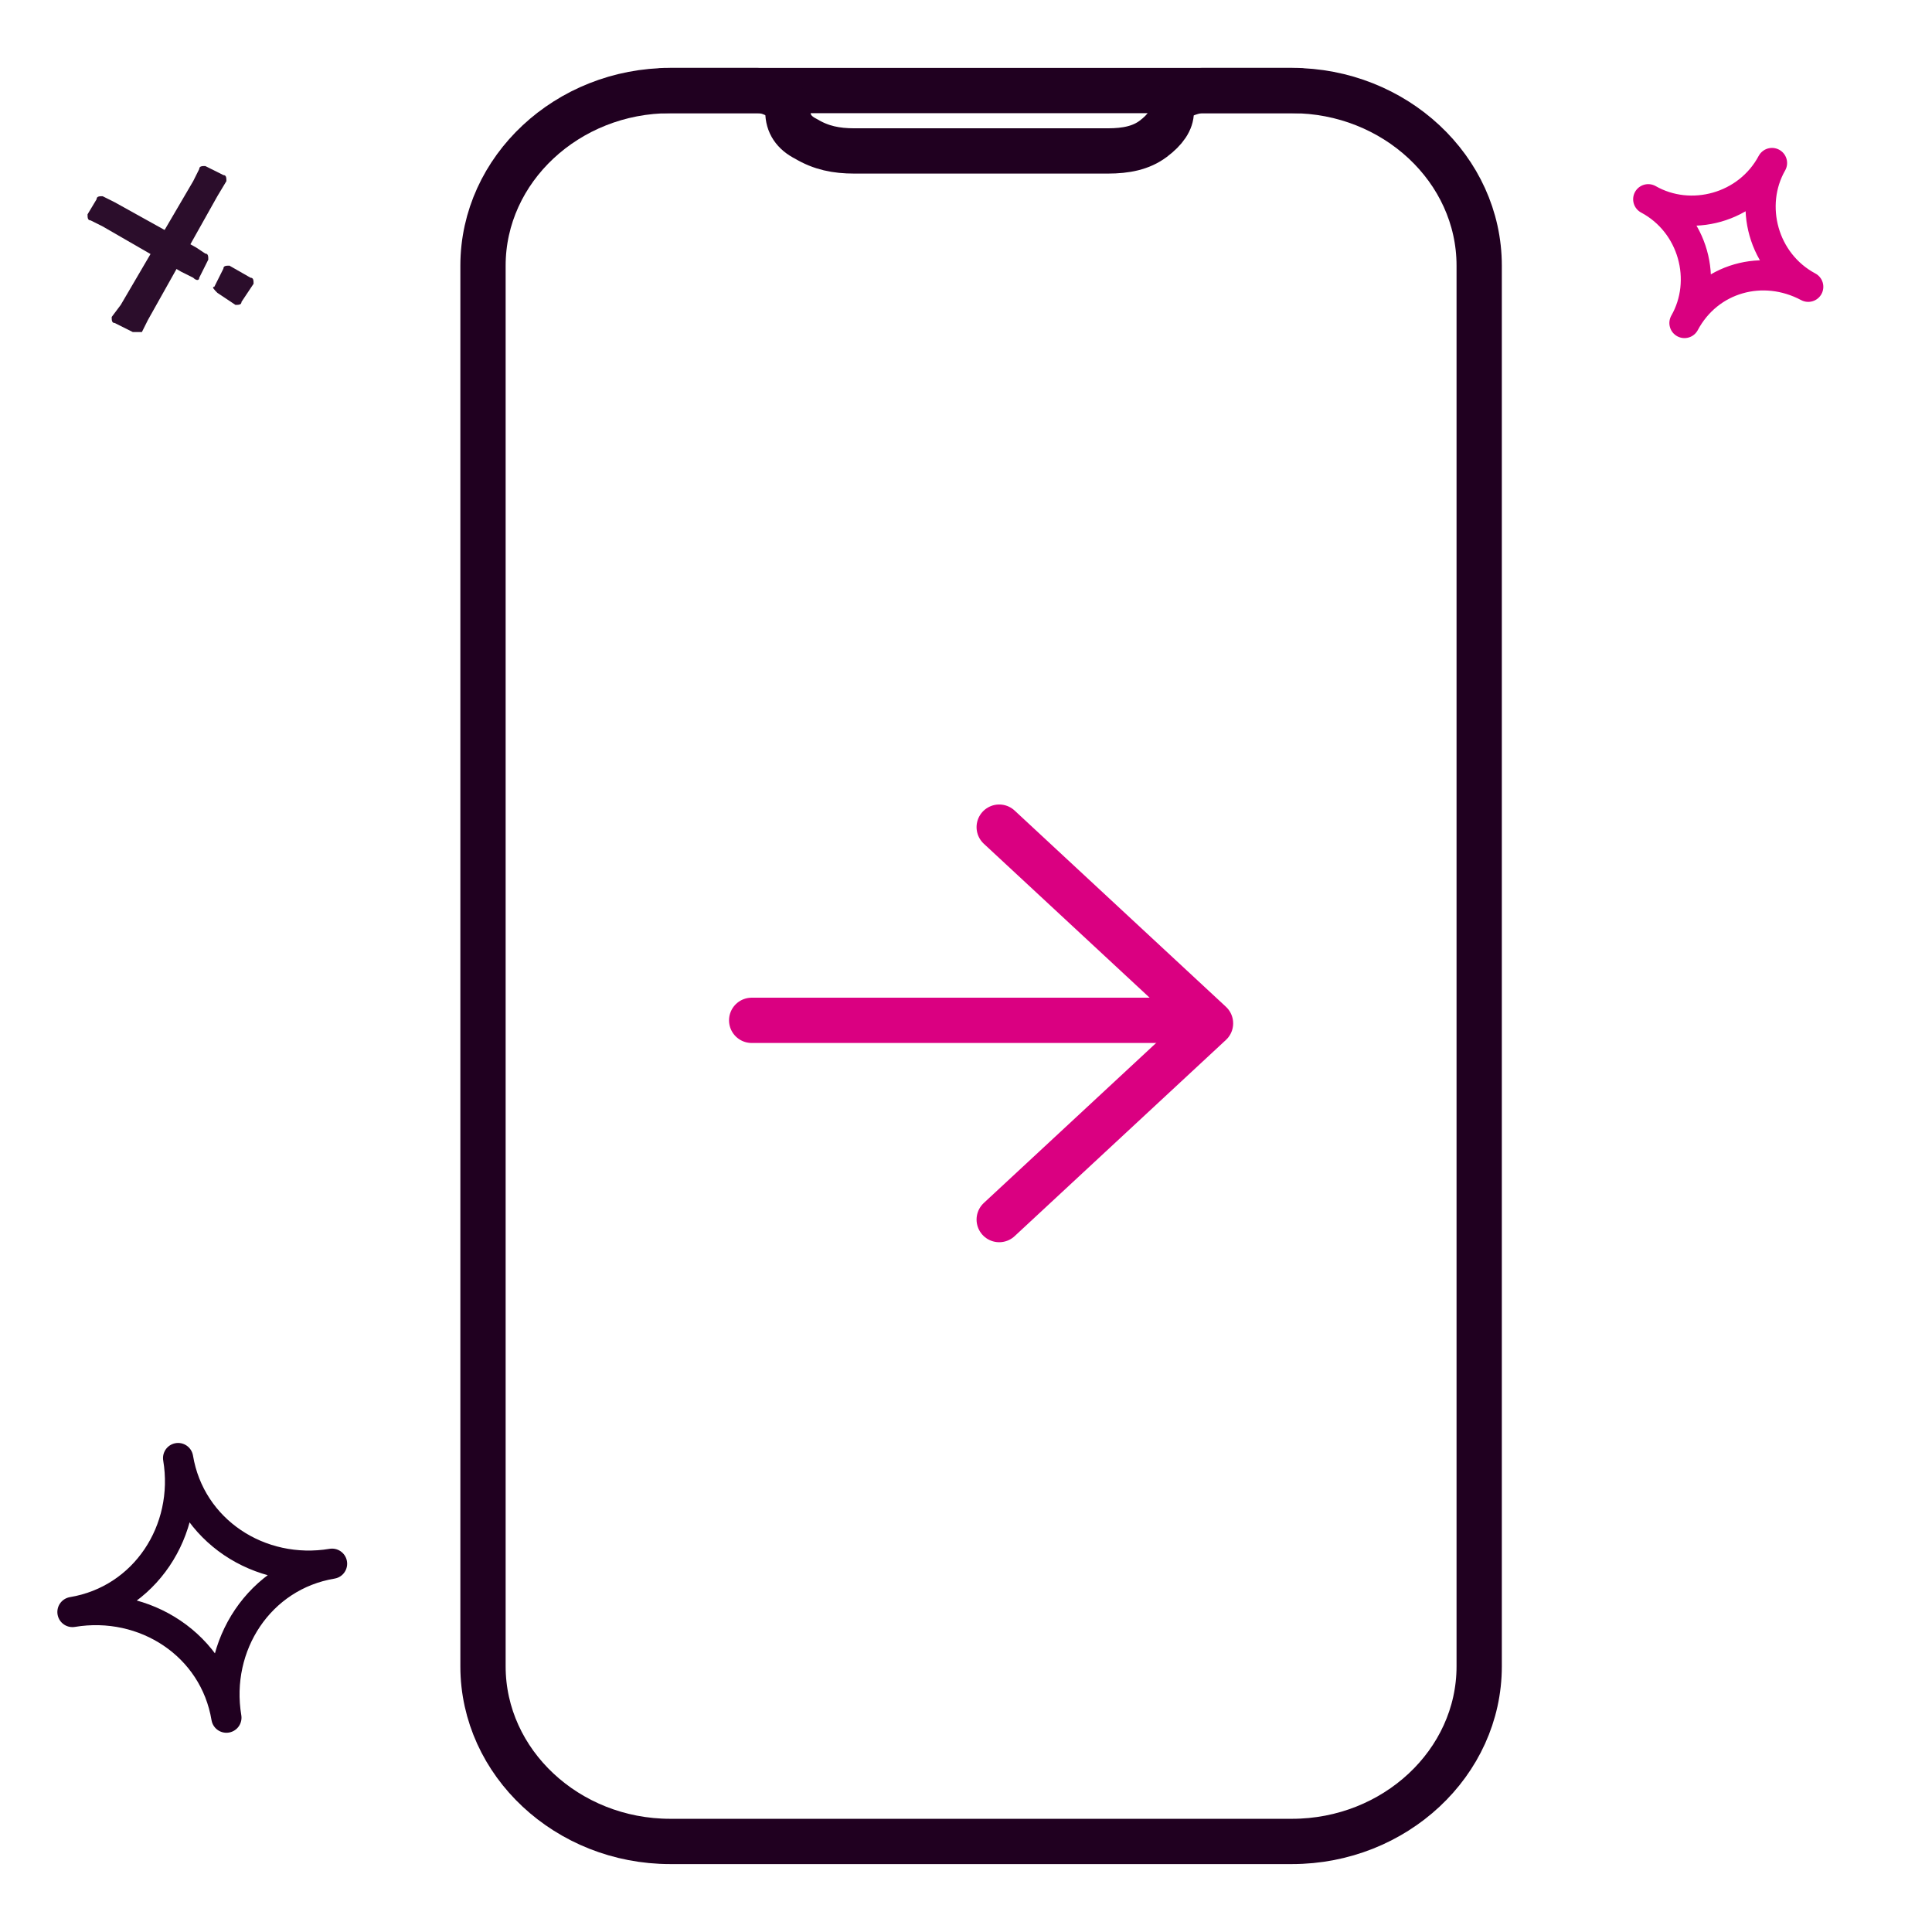 <?xml version="1.0" encoding="utf-8"?>
<!-- Generator: Adobe Illustrator 26.0.0, SVG Export Plug-In . SVG Version: 6.00 Build 0)  -->
<svg version="1.1" id="Layer_1" xmlns="http://www.w3.org/2000/svg" xmlns:xlink="http://www.w3.org/1999/xlink" x="0px" y="0px"
	 width="64px" height="64px" viewBox="0 0 64 64" enable-background="new 0 0 64 64" xml:space="preserve">
<g>
	<path fill="#2B0D2B" d="M4.4,11l-0.6-0.3c-0.1,0-0.1-0.1-0.1-0.2L4,10.1L6.4,6l0.2-0.4c0-0.1,0.1-0.1,0.2-0.1l0.6,0.3
		c0.1,0,0.1,0.1,0.1,0.2L7.2,6.5l-2.3,4.1l-0.2,0.4C4.6,11,4.5,11,4.4,11z"/>
	<g>
		<path fill="#2B0D2B" d="M7.1,9.5l0.3-0.6c0-0.1,0.1-0.1,0.2-0.1l0.7,0.4c0.1,0,0.1,0.1,0.1,0.2L8,10c0,0.1-0.1,0.1-0.2,0.1
			L7.2,9.7C7.1,9.6,7,9.5,7.1,9.5z"/>
		<path fill="#2B0D2B" d="M6.6,9.2l0.3-0.6c0-0.1,0-0.2-0.1-0.2L6.5,8.2L3.8,6.7L3.4,6.5c-0.1,0-0.2,0-0.2,0.1L2.9,7.1
			c0,0.1,0,0.2,0.1,0.2l0.4,0.2L6,9l0.4,0.2C6.5,9.3,6.6,9.3,6.6,9.2z"/>
	</g>
</g>
<path fill="none" stroke="#200020" stroke-linecap="round" stroke-linejoin="round" d="M7.5,56.9L7.5,56.9c-0.4-2.4-2.7-3.9-5.1-3.5
	l0,0c2.4-0.4,3.9-2.7,3.5-5.1l0,0c0.4,2.4,2.7,3.9,5.1,3.5l0,0C8.6,52.2,7.1,54.5,7.5,56.9z"/>
<path fill="none" stroke="#D90080" stroke-linecap="round" stroke-linejoin="round" d="M55.8,10.7L55.8,10.7
	c0.8-1.4,0.3-3.3-1.2-4.1l0,0c1.4,0.8,3.3,0.3,4.1-1.2l0,0c-0.8,1.4-0.3,3.3,1.2,4.1l0,0C58.4,8.7,56.6,9.2,55.8,10.7z"/>
<path fill="none" stroke="#200020" stroke-width="1.5" stroke-linecap="round" stroke-linejoin="round" d="M42.8,3H22.2
	C18.8,3,16,5.6,16,8.8v46.4c0,3.2,2.8,5.8,6.2,5.8h20.6c3.4,0,6.2-2.6,6.2-5.8V8.8C49,5.6,46.2,3,42.8,3z"/>
<path fill="none" stroke="#200020" stroke-width="1.5" stroke-linecap="round" stroke-linejoin="round" d="M22,3h3.1
	c0.3,0,0.5,0.1,0.7,0.2c0.2,0.1,0.3,0.3,0.3,0.5c0,0.4,0.2,0.7,0.6,0.9C27.2,4.9,27.7,5,28.3,5h8.4c0.6,0,1.1-0.1,1.5-0.4
	c0.4-0.3,0.6-0.6,0.6-0.9c0-0.2,0.1-0.3,0.3-0.5C39.3,3.1,39.6,3,39.8,3H43"/>
<path fill="none" stroke="#DA0081" stroke-width="1.5" stroke-linecap="round" stroke-linejoin="round" d="M33.1,27.4l7,6.5l-7,6.5"
	/>
<path fill="none" stroke="#DA0081" stroke-width="1.5" stroke-linecap="round" stroke-linejoin="round" d="M39.2,33.8H24.9"/>
</svg>
